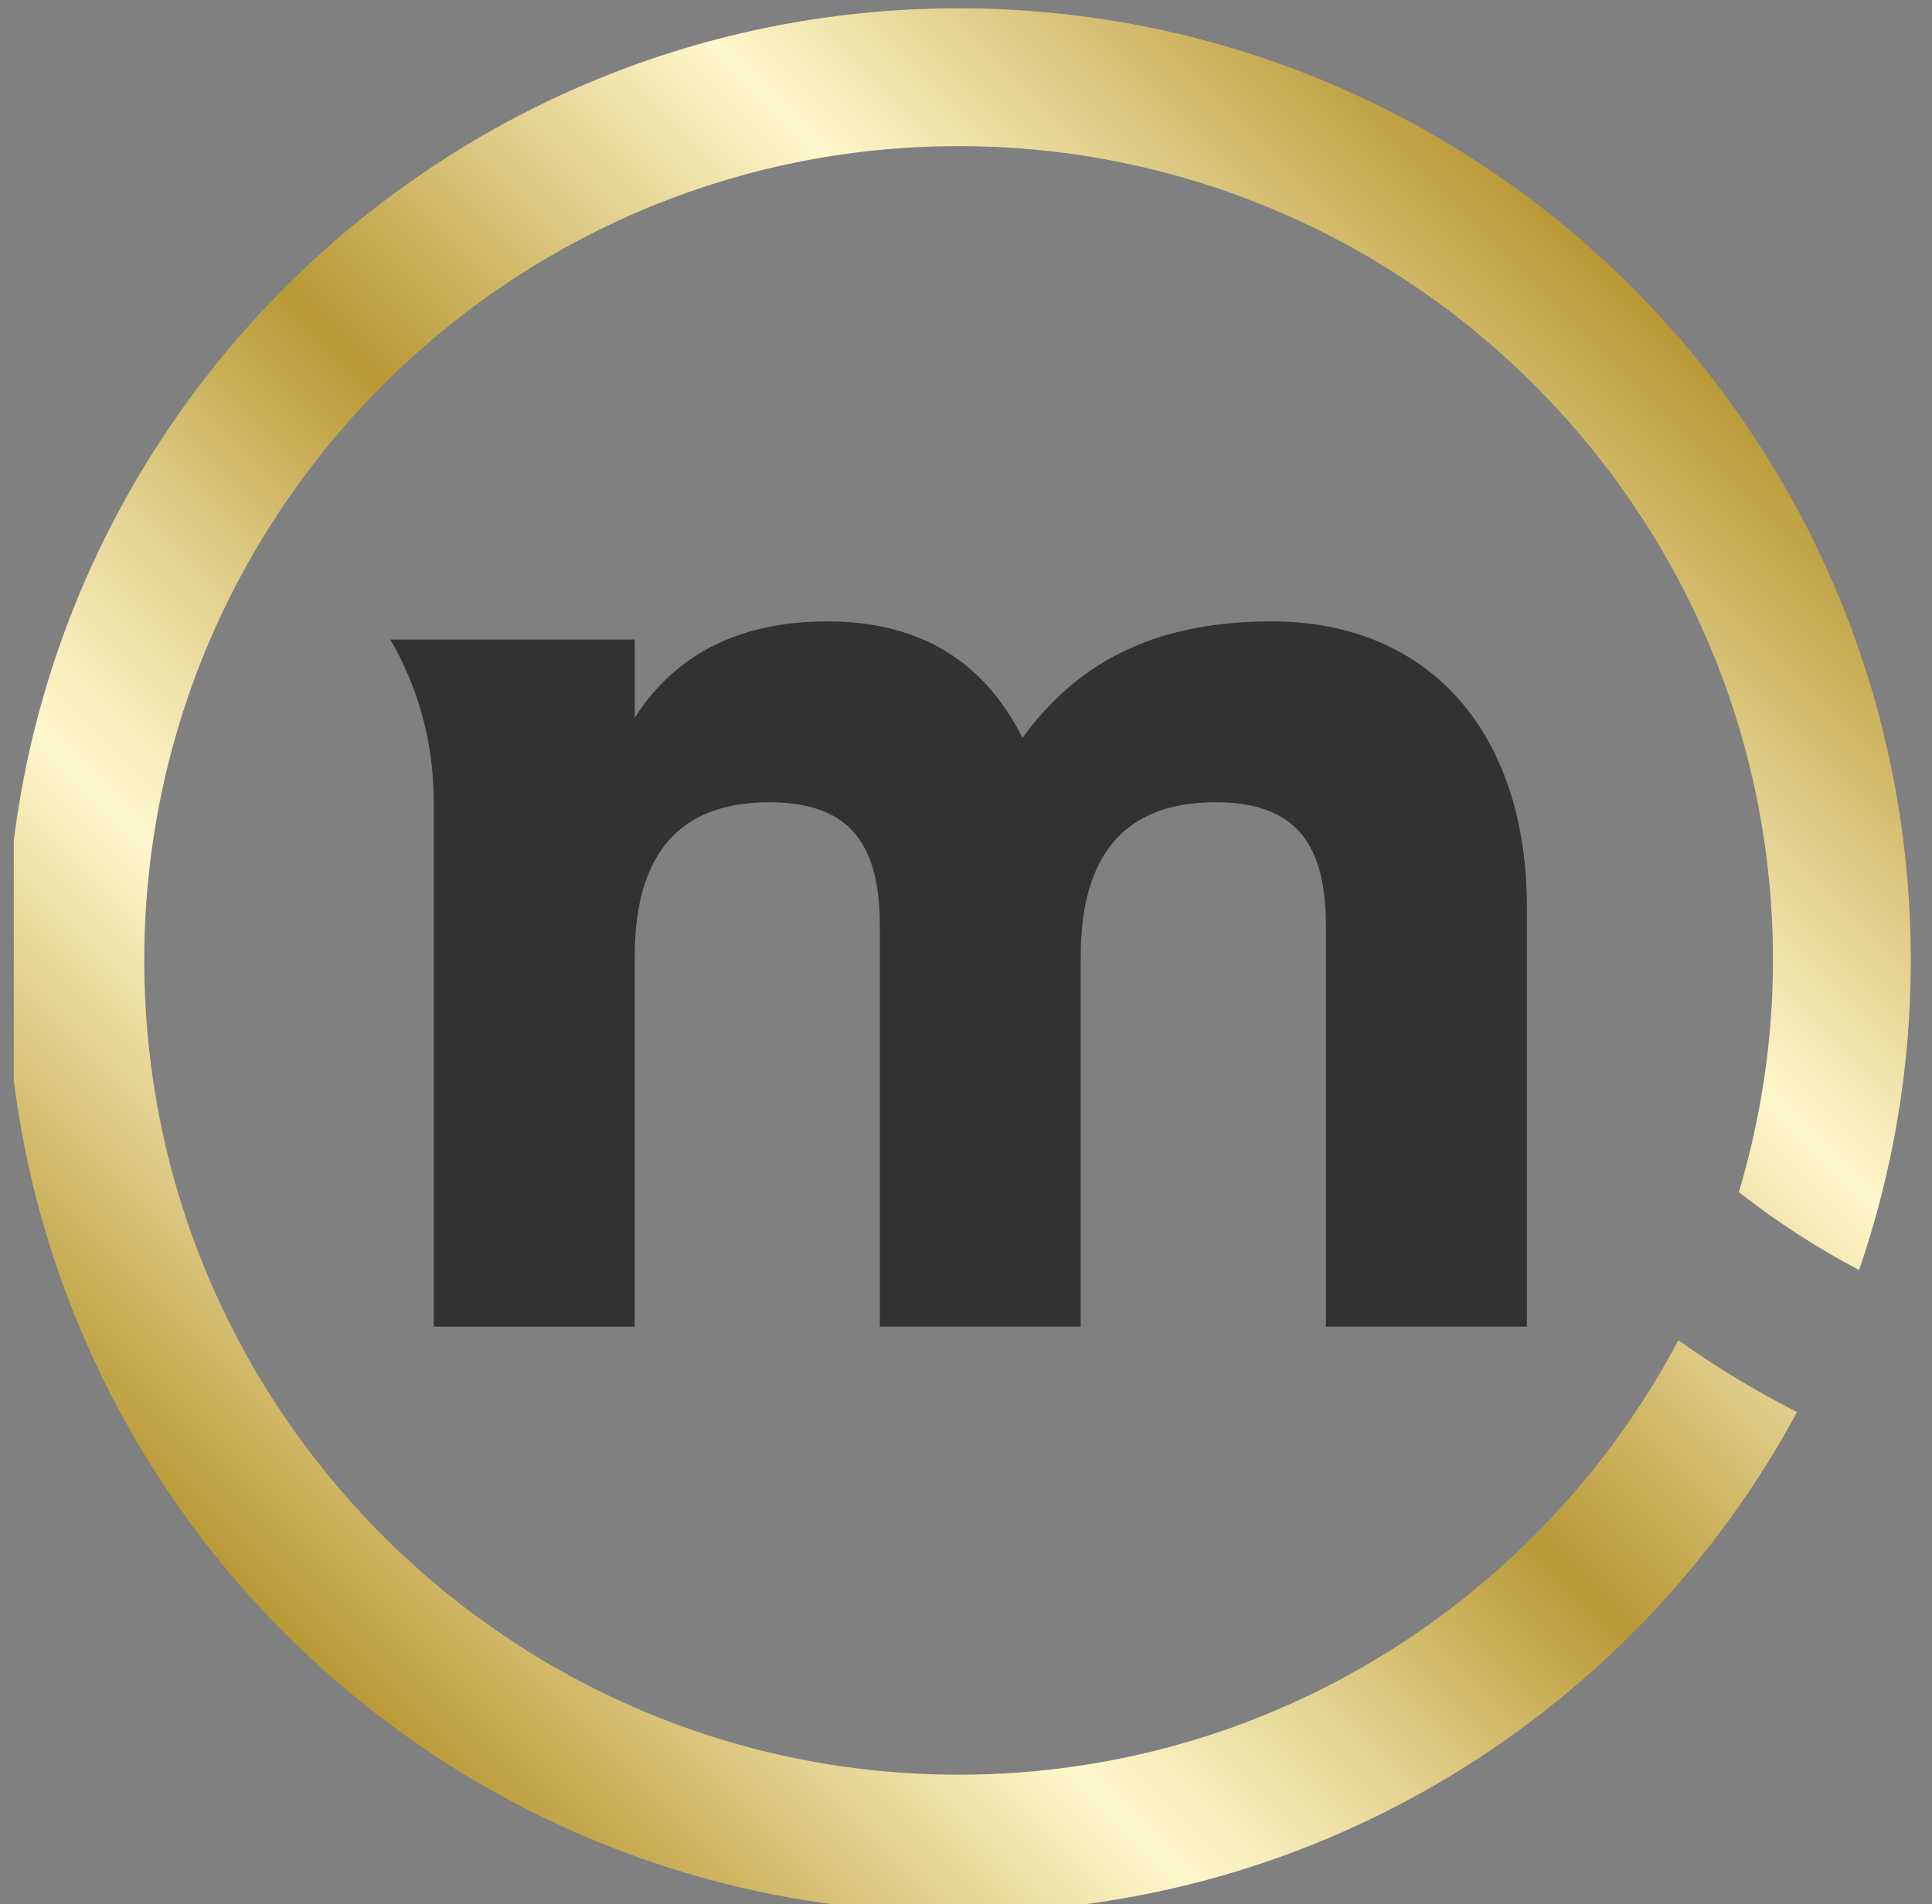 <svg width="70" height="69" viewBox="0 0 70 69" fill="none" xmlns="http://www.w3.org/2000/svg">
<rect x="0" y="0" width="70" height="69" fill="#808080" stroke="none"/>
<g clip-path="url(#clip0_75_2140)">
<path d="M60.81 48.565C55.856 57.917 46.033 64.307 34.733 64.307C18.462 64.307 5.227 51.072 5.227 34.8C5.227 18.53 18.461 5.295 34.733 5.295C51.002 5.295 64.239 18.53 64.239 34.8C64.239 37.719 63.795 40.535 63.002 43.197C64.364 44.263 65.817 45.211 67.358 46.02C68.566 42.504 69.232 38.732 69.232 34.801C69.232 15.747 53.787 0.301 34.732 0.301C15.674 0.301 0.229 15.747 0.229 34.801C0.229 53.856 15.674 69.302 34.732 69.302C47.865 69.302 59.283 61.966 65.11 51.167C63.61 50.403 62.172 49.532 60.81 48.565Z" fill="url(#paint0_linear_75_2140)"/>
<path d="M14.142 23.172C15.131 24.875 15.706 26.851 15.711 28.962L15.716 28.973V48.07H22.996V34.674C22.996 30.961 24.597 29.07 27.873 29.07C30.932 29.07 31.879 30.745 31.879 33.583V48.068H39.156V34.674C39.156 30.961 40.763 29.07 44.038 29.07C47.095 29.07 48.041 30.745 48.041 33.583V48.068H55.322V32.858C55.322 26.594 51.826 22.516 46.075 22.516C42.074 22.516 39.157 23.827 37.047 26.738C35.666 23.974 33.336 22.516 29.987 22.516C26.929 22.516 24.525 23.61 22.997 26.011V23.172H15.717H14.142Z" fill="#323232"/>
</g>
<defs>
<linearGradient id="paint0_linear_75_2140" x1="10.335" y1="59.197" x2="59.128" y2="10.404" gradientUnits="userSpaceOnUse">
<stop stop-color="#B99835"/>
<stop offset="0.242" stop-color="#FFF8CC"/>
<stop offset="0.282" stop-color="#F7EDBB"/>
<stop offset="0.363" stop-color="#E2D18E"/>
<stop offset="0.474" stop-color="#C1A346"/>
<stop offset="0.5" stop-color="#B99835"/>
<stop offset="0.75" stop-color="#FFF8CC"/>
<stop offset="1" stop-color="#B99835"/>
</linearGradient>
<clipPath id="clip0_75_2140">
<rect width="69" height="69" fill="white" transform="translate(0.5)"/>
</clipPath>
</defs>
</svg>
